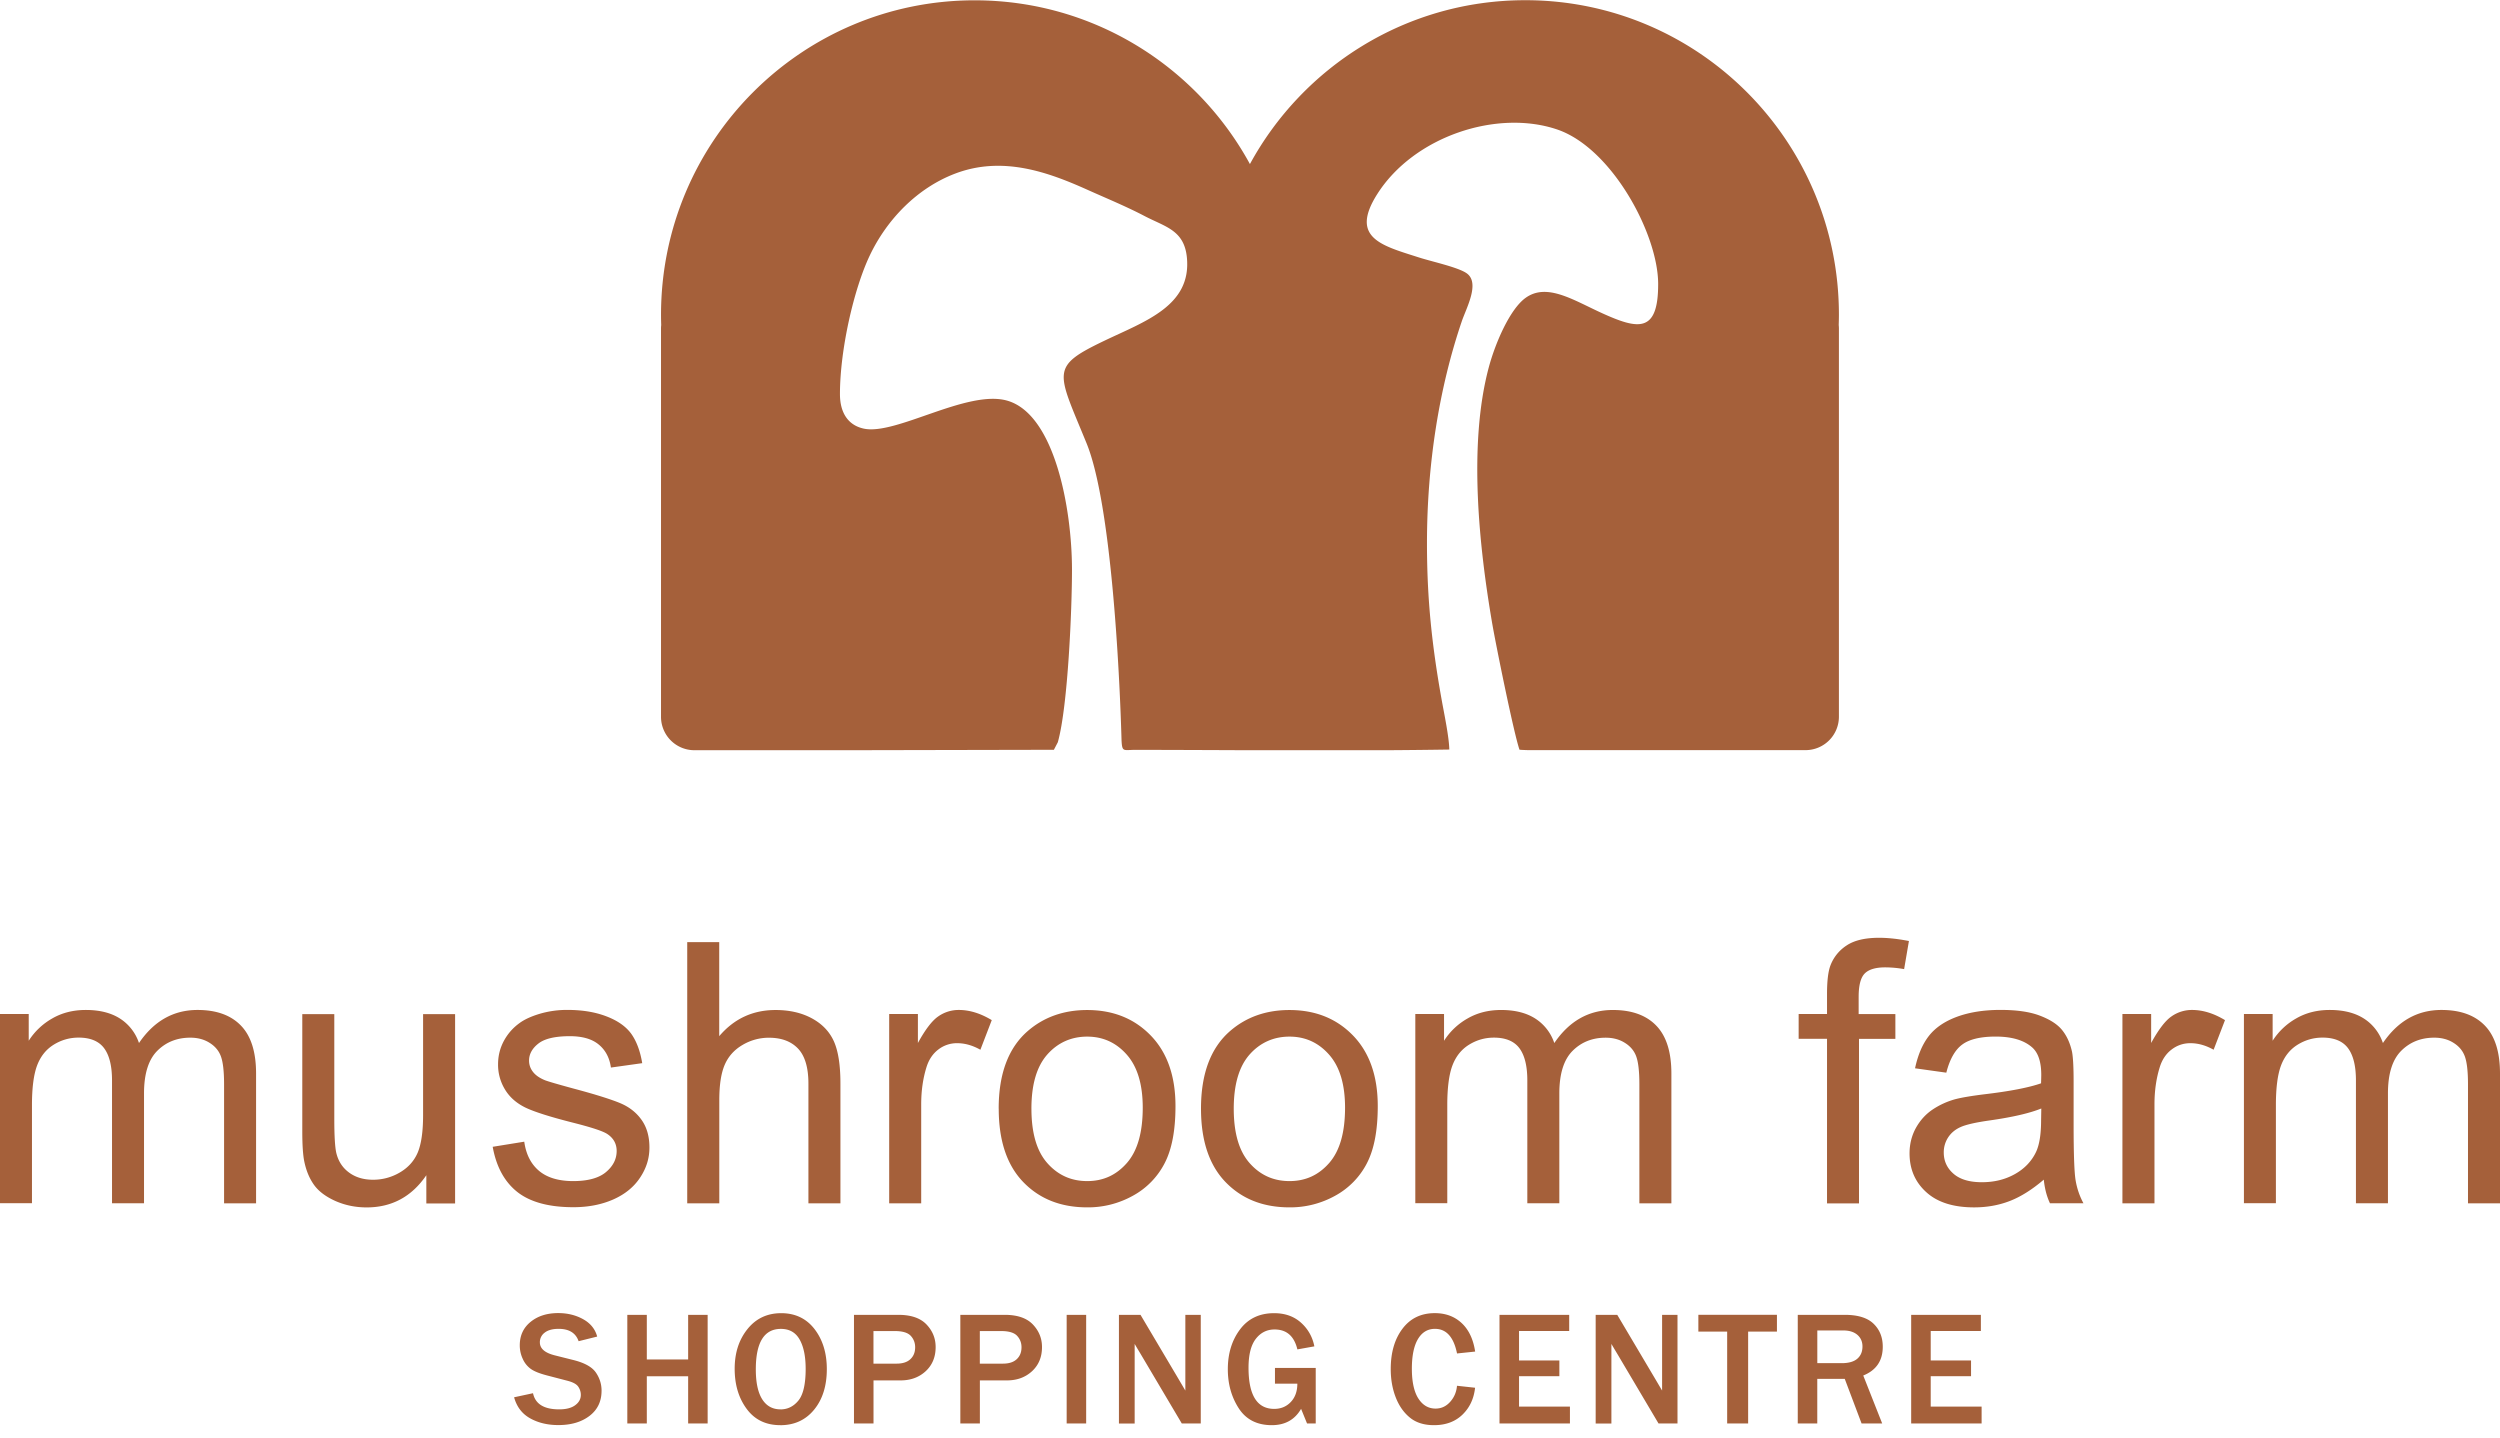 <?xml version="1.0" encoding="UTF-8"?> <svg xmlns="http://www.w3.org/2000/svg" width="200" height="115" fill="none"><path fill="#A5603A" fill-rule="evenodd" d="M52.897 26.004c-.01.09-.016.183-.016.28V57.35a2.671 2.671 0 0 0 2.66 2.667h12.52l16.25-.034.315-.603c.818-2.916 1.133-10.763 1.133-13.784 0-4.92-1.387-12.484-5.202-13.549-3.192-.891-8.893 2.792-11.447 2.245-1.251-.267-1.914-1.254-1.914-2.767 0-3.518 1.1-8.393 2.394-11.104 1.362-2.857 3.768-5.366 6.809-6.528 3.824-1.46 7.49-.105 10.62 1.301 1.505.677 3.057 1.311 4.565 2.1 1.638.857 3.149 1.114 3.366 3.298.387 3.881-3.35 5.108-6.627 6.68-4.36 2.09-3.753 2.421-1.396 8.197 1.96 4.801 2.638 18.08 2.796 23.765.05.97.152.752 1.133.755 2.837.003 5.744.016 8.67.028h11.535c1.647-.01 3.276-.028 4.883-.053-.019-1.006-.415-2.885-.607-3.953-.777-4.332-1.18-8.049-1.18-12.549 0-6.303.972-12.424 2.784-17.753.368-1.08 1.471-3.065.402-3.838-.675-.488-2.818-.947-3.836-1.276-2.945-.947-5.565-1.55-3.323-5.074 2.926-4.603 9.565-6.798 14.389-5.162 4.373 1.485 8.073 8.363 8.079 12.353.009 3.957-1.598 3.652-4.468 2.351-2.322-1.052-4.443-2.475-6.159-1.217-1.226.9-2.393 3.55-2.935 5.587-1.632 6.164-.765 14.284.275 20.383.301 1.754 1.737 8.844 2.193 10.16.092.013.325.025.668.035h22.227a2.672 2.672 0 0 0 2.66-2.668V26.277c0-.093-.007-.186-.016-.279.009-.273.016-.544.016-.82 0-13.896-11.234-25.162-25.091-25.162-9.503 0-17.771 5.297-22.028 13.11C95.742 5.323 87.474.025 77.972.025c-13.857 0-25.09 11.266-25.09 25.163 0 .273.005.546.015.82v-.004ZM0 96.27V81.12h2.298v2.14a5.345 5.345 0 0 1 1.885-1.786c.787-.454 1.679-.677 2.682-.677 1.115 0 2.031.233 2.746.695a3.727 3.727 0 0 1 1.508 1.95c1.202-1.766 2.76-2.645 4.682-2.645 1.505 0 2.663.413 3.468 1.245.812.832 1.217 2.112 1.217 3.838v10.385h-2.56v-9.534c0-1.022-.087-1.76-.251-2.214-.165-.453-.465-.814-.908-1.09-.436-.276-.95-.413-1.539-.413-1.068 0-1.95.354-2.653 1.059-.703.711-1.053 1.844-1.053 3.4v8.788h-2.56v-9.831c0-1.14-.208-1.994-.626-2.565-.418-.568-1.103-.857-2.047-.857-.718 0-1.381.19-1.994.568-.61.379-1.053.935-1.329 1.668-.272.73-.408 1.785-.408 3.16v7.851H0v.013Zm34.107 0v-2.252c-1.173 1.718-2.765 2.575-4.777 2.575-.89 0-1.716-.171-2.49-.51-.77-.344-1.344-.773-1.715-1.288-.375-.522-.635-1.153-.787-1.9-.102-.507-.155-1.305-.155-2.395v-9.372h2.561v8.381c0 1.339.053 2.242.155 2.705.16.677.498 1.202 1.022 1.587.52.385 1.158.578 1.926.578a4.18 4.18 0 0 0 2.155-.59c.669-.395 1.145-.935 1.427-1.61.276-.676.418-1.664.418-2.952v-8.099h2.561v15.148h-2.297l-.004-.006Zm5.302-4.525 2.532-.41c.14 1.016.54 1.795 1.19 2.339.65.54 1.56.813 2.724.813 1.165 0 2.053-.239 2.623-.72.567-.475.855-1.04.855-1.69 0-.577-.257-1.037-.765-1.366-.36-.23-1.232-.515-2.62-.87-1.873-.471-3.167-.881-3.895-1.226-.721-.35-1.27-.826-1.644-1.44a3.793 3.793 0 0 1-.564-2.026c0-.676.155-1.298.462-1.872.31-.575.727-1.05 1.257-1.432.396-.292.941-.54 1.625-.745a7.68 7.68 0 0 1 2.208-.307c1.183 0 2.22.17 3.115.515.898.342 1.558.808 1.985 1.391.421.59.718 1.373.88 2.354l-2.503.351c-.111-.789-.442-1.407-.984-1.848-.542-.444-1.31-.661-2.304-.661-1.17 0-2.01.196-2.508.584-.499.388-.753.848-.753 1.366 0 .332.103.634.31.9.208.274.533.5.979.68.257.097 1.003.317 2.254.656 1.805.481 3.065.882 3.784 1.186.718.308 1.279.758 1.687 1.342.412.59.616 1.316.616 2.192 0 .876-.247 1.655-.746 2.407-.498.754-1.217 1.338-2.152 1.751-.941.413-2.003.618-3.186.618-1.96 0-3.459-.41-4.487-1.22-1.028-.817-1.684-2.025-1.97-3.624l-.005.012Zm15.569 4.525V75.373h2.56v7.52c1.19-1.397 2.688-2.092 4.503-2.092 1.111 0 2.074.217 2.9.661.822.444 1.407 1.05 1.763 1.83.353.779.53 1.912.53 3.39v9.587h-2.561v-9.577c0-1.28-.276-2.214-.824-2.798-.554-.584-1.328-.876-2.338-.876a4.12 4.12 0 0 0-2.124.587c-.666.394-1.136.929-1.421 1.605-.282.671-.422 1.6-.422 2.79v8.269h-2.566Zm16.157 0V81.12h2.297v2.32c.589-1.075 1.13-1.786 1.63-2.128a2.827 2.827 0 0 1 1.643-.515c.864 0 1.74.273 2.636.813l-.91 2.37c-.623-.351-1.243-.525-1.865-.525a2.42 2.42 0 0 0-1.499.506c-.442.336-.755.801-.944 1.4-.285.91-.427 1.907-.427 2.991v7.913h-2.561v.003Zm8.76-7.574c0-2.798.777-4.87 2.331-6.217 1.295-1.118 2.883-1.677 4.75-1.677 2.072 0 3.769.68 5.088 2.043 1.313 1.357 1.975 3.24 1.975 5.637 0 1.947-.29 3.471-.873 4.586a6.17 6.17 0 0 1-2.545 2.596 7.376 7.376 0 0 1-3.642.925c-2.114 0-3.82-.676-5.127-2.033-1.304-1.358-1.954-3.314-1.954-5.863l-.003.003Zm2.62.003c0 1.934.42 3.385 1.266 4.344.848.963 1.91 1.444 3.195 1.444s2.329-.481 3.177-1.45c.846-.969 1.267-2.44 1.267-4.422 0-1.866-.428-3.282-1.276-4.242-.848-.963-1.907-1.444-3.168-1.444-1.26 0-2.347.475-3.195 1.435-.846.96-1.267 2.403-1.267 4.335Zm13.565-.003c0-2.798.777-4.87 2.332-6.217 1.294-1.118 2.879-1.677 4.746-1.677 2.072 0 3.769.68 5.088 2.043 1.313 1.357 1.975 3.24 1.975 5.637 0 1.947-.291 3.471-.873 4.586a6.167 6.167 0 0 1-2.545 2.596 7.38 7.38 0 0 1-3.642.925c-2.114 0-3.82-.676-5.127-2.033-1.304-1.358-1.954-3.314-1.954-5.863v.003Zm2.62.003c0 1.934.42 3.385 1.266 4.344.848.963 1.91 1.444 3.195 1.444 1.286 0 2.329-.481 3.177-1.45.846-.969 1.267-2.44 1.267-4.422 0-1.866-.427-3.282-1.276-4.242-.848-.963-1.907-1.444-3.168-1.444-1.26 0-2.347.475-3.195 1.435-.845.96-1.266 2.403-1.266 4.335Zm14.525 7.57V81.122h2.298v2.14a5.34 5.34 0 0 1 1.885-1.786c.787-.454 1.679-.677 2.682-.677 1.115 0 2.031.233 2.746.695a3.723 3.723 0 0 1 1.508 1.95c1.202-1.766 2.759-2.645 4.682-2.645 1.502 0 2.663.413 3.468 1.245.811.832 1.217 2.112 1.217 3.838v10.385h-2.561v-9.534c0-1.022-.086-1.76-.25-2.214-.165-.453-.465-.814-.908-1.09-.436-.276-.95-.413-1.539-.413-1.068 0-1.95.354-2.653 1.059-.703.711-1.053 1.844-1.053 3.4v8.788h-2.561v-9.831c0-1.14-.207-1.994-.625-2.565-.418-.568-1.103-.857-2.047-.857-.719 0-1.381.19-1.994.568-.61.379-1.053.935-1.329 1.668-.272.73-.408 1.785-.408 3.16v7.851h-2.561l.003.013Zm32.937 0V83.106h-2.27v-1.984h2.27v-1.606c0-1.015.087-1.77.266-2.26a3.288 3.288 0 0 1 1.295-1.615c.616-.413 1.483-.618 2.601-.618.721 0 1.517.087 2.39.258l-.384 2.248a8.768 8.768 0 0 0-1.508-.14c-.777 0-1.325.165-1.65.497-.319.33-.48.947-.48 1.854v1.385h2.938v1.984h-2.91v13.164h-2.561l.003-.003Zm17.34-1.897c-.951.814-1.867 1.382-2.746 1.718-.877.335-1.818.5-2.828.5-1.659 0-2.935-.404-3.827-1.218-.892-.807-1.337-1.844-1.337-3.102 0-.74.17-1.416.504-2.028.341-.612.781-1.1 1.326-1.469a6.241 6.241 0 0 1 1.842-.841c.505-.13 1.266-.258 2.279-.385 2.065-.243 3.595-.54 4.57-.882.01-.351.016-.575.016-.668 0-1.04-.242-1.776-.728-2.205-.653-.577-1.629-.866-2.92-.866-1.207 0-2.099.214-2.672.637-.576.422-1 1.173-1.276 2.251l-2.502-.35c.229-1.075.601-1.948 1.124-2.61.524-.66 1.282-1.167 2.27-1.527.985-.354 2.133-.534 3.434-.534 1.3 0 2.344.149 3.152.456.805.307 1.403.686 1.781 1.15.377.462.644 1.046.799 1.75.083.438.126 1.227.126 2.36v3.404c0 2.379.053 3.882.161 4.518a5.89 5.89 0 0 0 .626 1.83h-2.678c-.257-.541-.422-1.171-.496-1.898v.01Zm-.201-5.692c-.932.379-2.329.702-4.19.963-1.056.152-1.805.32-2.242.512-.436.19-.771.466-1.009.826a2.17 2.17 0 0 0-.359 1.218c0 .677.257 1.245.777 1.698.52.454 1.276.68 2.27.68s1.861-.214 2.635-.646c.768-.428 1.334-1.015 1.694-1.76.275-.578.411-1.432.411-2.553l.016-.935-.003-.003Zm6.493 7.59V81.12h2.298v2.32c.588-1.075 1.13-1.786 1.628-2.128a2.83 2.83 0 0 1 1.645-.515c.864 0 1.74.273 2.635.813l-.911 2.37c-.619-.351-1.241-.525-1.861-.525-.557 0-1.056.17-1.498.506-.443.336-.756.801-.945 1.4-.285.91-.427 1.907-.427 2.991v7.913h-2.561l-.003.003Zm9.72 0V81.12h2.297v2.14a5.352 5.352 0 0 1 1.886-1.786c.787-.454 1.678-.677 2.682-.677 1.114 0 2.031.233 2.746.695a3.728 3.728 0 0 1 1.508 1.95c1.202-1.766 2.759-2.645 4.682-2.645 1.505 0 2.663.413 3.468 1.245.811.832 1.217 2.112 1.217 3.838v10.385h-2.561v-9.534c0-1.022-.086-1.76-.251-2.214-.164-.453-.464-.814-.907-1.09-.436-.276-.95-.413-1.539-.413-1.068 0-1.951.354-2.653 1.059-.703.711-1.053 1.844-1.053 3.4v8.788h-2.561v-9.831c0-1.14-.207-1.994-.626-2.565-.418-.568-1.102-.857-2.046-.857-.719 0-1.381.19-1.994.568-.61.379-1.053.935-1.329 1.668-.272.73-.408 1.785-.408 3.16v7.851h-2.561l.003.013Z" clip-rule="evenodd"></path><path fill="#A5603A" d="m41.124 111.783 1.517-.326c.183.863.88 1.292 2.097 1.292.554 0 .981-.112 1.278-.333.298-.22.45-.493.45-.823 0-.239-.069-.456-.205-.658-.136-.202-.424-.36-.87-.475l-1.657-.432c-.566-.149-.987-.316-1.257-.506a1.961 1.961 0 0 1-.65-.798 2.528 2.528 0 0 1-.245-1.102c0-.777.288-1.401.864-1.87.576-.469 1.313-.705 2.211-.705.746 0 1.412.165 1.997.491.585.326.96.789 1.121 1.388l-1.486.37c-.23-.659-.762-.988-1.601-.988-.486 0-.858.103-1.115.305a.943.943 0 0 0-.384.776c0 .497.403.844 1.208 1.043l1.474.37c.892.223 1.492.556 1.796.997.303.441.458.925.458 1.456 0 .854-.322 1.525-.963 2.015-.64.491-1.47.736-2.492.736-.861 0-1.614-.18-2.258-.54-.647-.36-1.074-.922-1.285-1.686l-.003.003ZM56.612 113.879h-1.56v-3.776h-3.307v3.776h-1.56v-8.692h1.56v3.571h3.307v-3.571h1.56v8.692ZM62.425 114.013c-1.152 0-2.047-.432-2.688-1.299-.641-.866-.963-1.934-.963-3.21 0-1.277.34-2.323 1.022-3.174.68-.851 1.582-1.276 2.7-1.276s2.015.425 2.669 1.276c.653.851.981 1.916.981 3.195 0 1.342-.34 2.426-1.018 3.252-.678.826-1.58 1.239-2.703 1.239v-.003Zm.015-1.261c.564 0 1.04-.233 1.428-.702.386-.469.585-1.314.585-2.54 0-.997-.161-1.78-.483-2.348-.322-.568-.82-.851-1.499-.851-1.338 0-2.006 1.081-2.006 3.242 0 1.05.17 1.845.51 2.385.341.54.83.811 1.465.811v.003ZM69.878 113.879h-1.56v-8.692h3.548c1.012 0 1.761.255 2.25.767.49.513.735 1.115.735 1.811 0 .795-.264 1.437-.793 1.928-.53.491-1.202.739-2.013.739h-2.164v3.444l-.003.003Zm0-4.788h1.848c.483 0 .852-.118 1.106-.358.254-.239.38-.552.38-.95 0-.357-.117-.661-.352-.916-.236-.254-.66-.382-1.273-.382h-1.71v2.606ZM78.387 113.879h-1.56v-8.692h3.548c1.012 0 1.761.255 2.25.767.49.513.735 1.115.735 1.811 0 .795-.264 1.437-.793 1.928-.53.491-1.201.739-2.013.739H78.39v3.444l-.003.003Zm0-4.788h1.848c.483 0 .852-.118 1.106-.358.254-.239.38-.552.38-.95 0-.357-.117-.661-.352-.916-.236-.254-.66-.382-1.273-.382h-1.71v2.606ZM86.893 113.879h-1.56v-8.692h1.56v8.692ZM96.061 113.879h-1.517l-3.288-5.552-.248-.413c-.05-.084-.13-.218-.235-.401v6.369h-1.258v-8.692h1.728l3.035 5.121c.024.043.21.354.55.935v-6.056h1.233v8.692-.003ZM105.258 109.435v4.444h-.694l-.477-1.171c-.504.87-1.285 1.305-2.344 1.305-1.179 0-2.062-.451-2.644-1.351-.582-.901-.873-1.941-.873-3.127 0-1.252.325-2.314.975-3.18.65-.867 1.561-1.301 2.728-1.301.873 0 1.589.254 2.152.76.564.507.92 1.14 1.068 1.895l-1.359.242c-.254-1.062-.861-1.593-1.824-1.593-.613 0-1.114.251-1.502.751-.387.5-.582 1.27-.582 2.311 0 2.195.685 3.291 2.056 3.291.533 0 .976-.183 1.326-.552.35-.37.523-.857.523-1.466h-1.79v-1.261h3.258l.003.003ZM116.557 110.861l1.449.158c-.093.869-.427 1.587-1.006 2.149-.58.562-1.338.845-2.276.845-.793 0-1.434-.199-1.926-.6-.493-.4-.874-.941-1.14-1.624-.266-.683-.399-1.438-.399-2.261 0-1.326.312-2.4.941-3.232.629-.832 1.489-1.245 2.586-1.245.86 0 1.576.263 2.145.794.57.531.932 1.292 1.081 2.28l-1.449.152c-.266-1.31-.855-1.969-1.765-1.969-.585 0-1.037.273-1.362.817-.323.546-.487 1.335-.487 2.372 0 1.038.174 1.848.521 2.385.346.537.805.805 1.377.805.459 0 .846-.181 1.168-.541.322-.36.505-.792.545-1.292l-.003.007ZM119.96 113.879v-8.692h5.576v1.292h-4.013v2.357h3.227v1.261h-3.227v2.431h4.072v1.351h-5.635ZM134.2 113.879h-1.517l-3.288-5.552-.248-.413c-.05-.084-.13-.218-.235-.401v6.369h-1.258v-8.692h1.728l3.035 5.121c.025.043.21.354.551.935v-6.056h1.232v8.692-.003ZM138.173 113.879v-7.35h-2.304v-1.345h6.286v1.345h-2.304v7.35h-1.678ZM150.577 113.879h-1.65l-1.347-3.571h-2.198v3.571h-1.561v-8.692h3.759c1.047 0 1.815.236 2.304.711.492.475.737 1.087.737 1.839 0 1.118-.52 1.885-1.561 2.304l1.517 3.841v-.003Zm-5.192-4.826h1.944c.564 0 .982-.118 1.257-.357.276-.239.412-.565.412-.981 0-.382-.136-.689-.405-.925-.273-.236-.651-.354-1.137-.354h-2.071v2.617ZM152.894 113.879v-8.692h5.576v1.292h-4.013v2.357h3.227v1.261h-3.227v2.431h4.072v1.351h-5.635Z"></path></svg> 